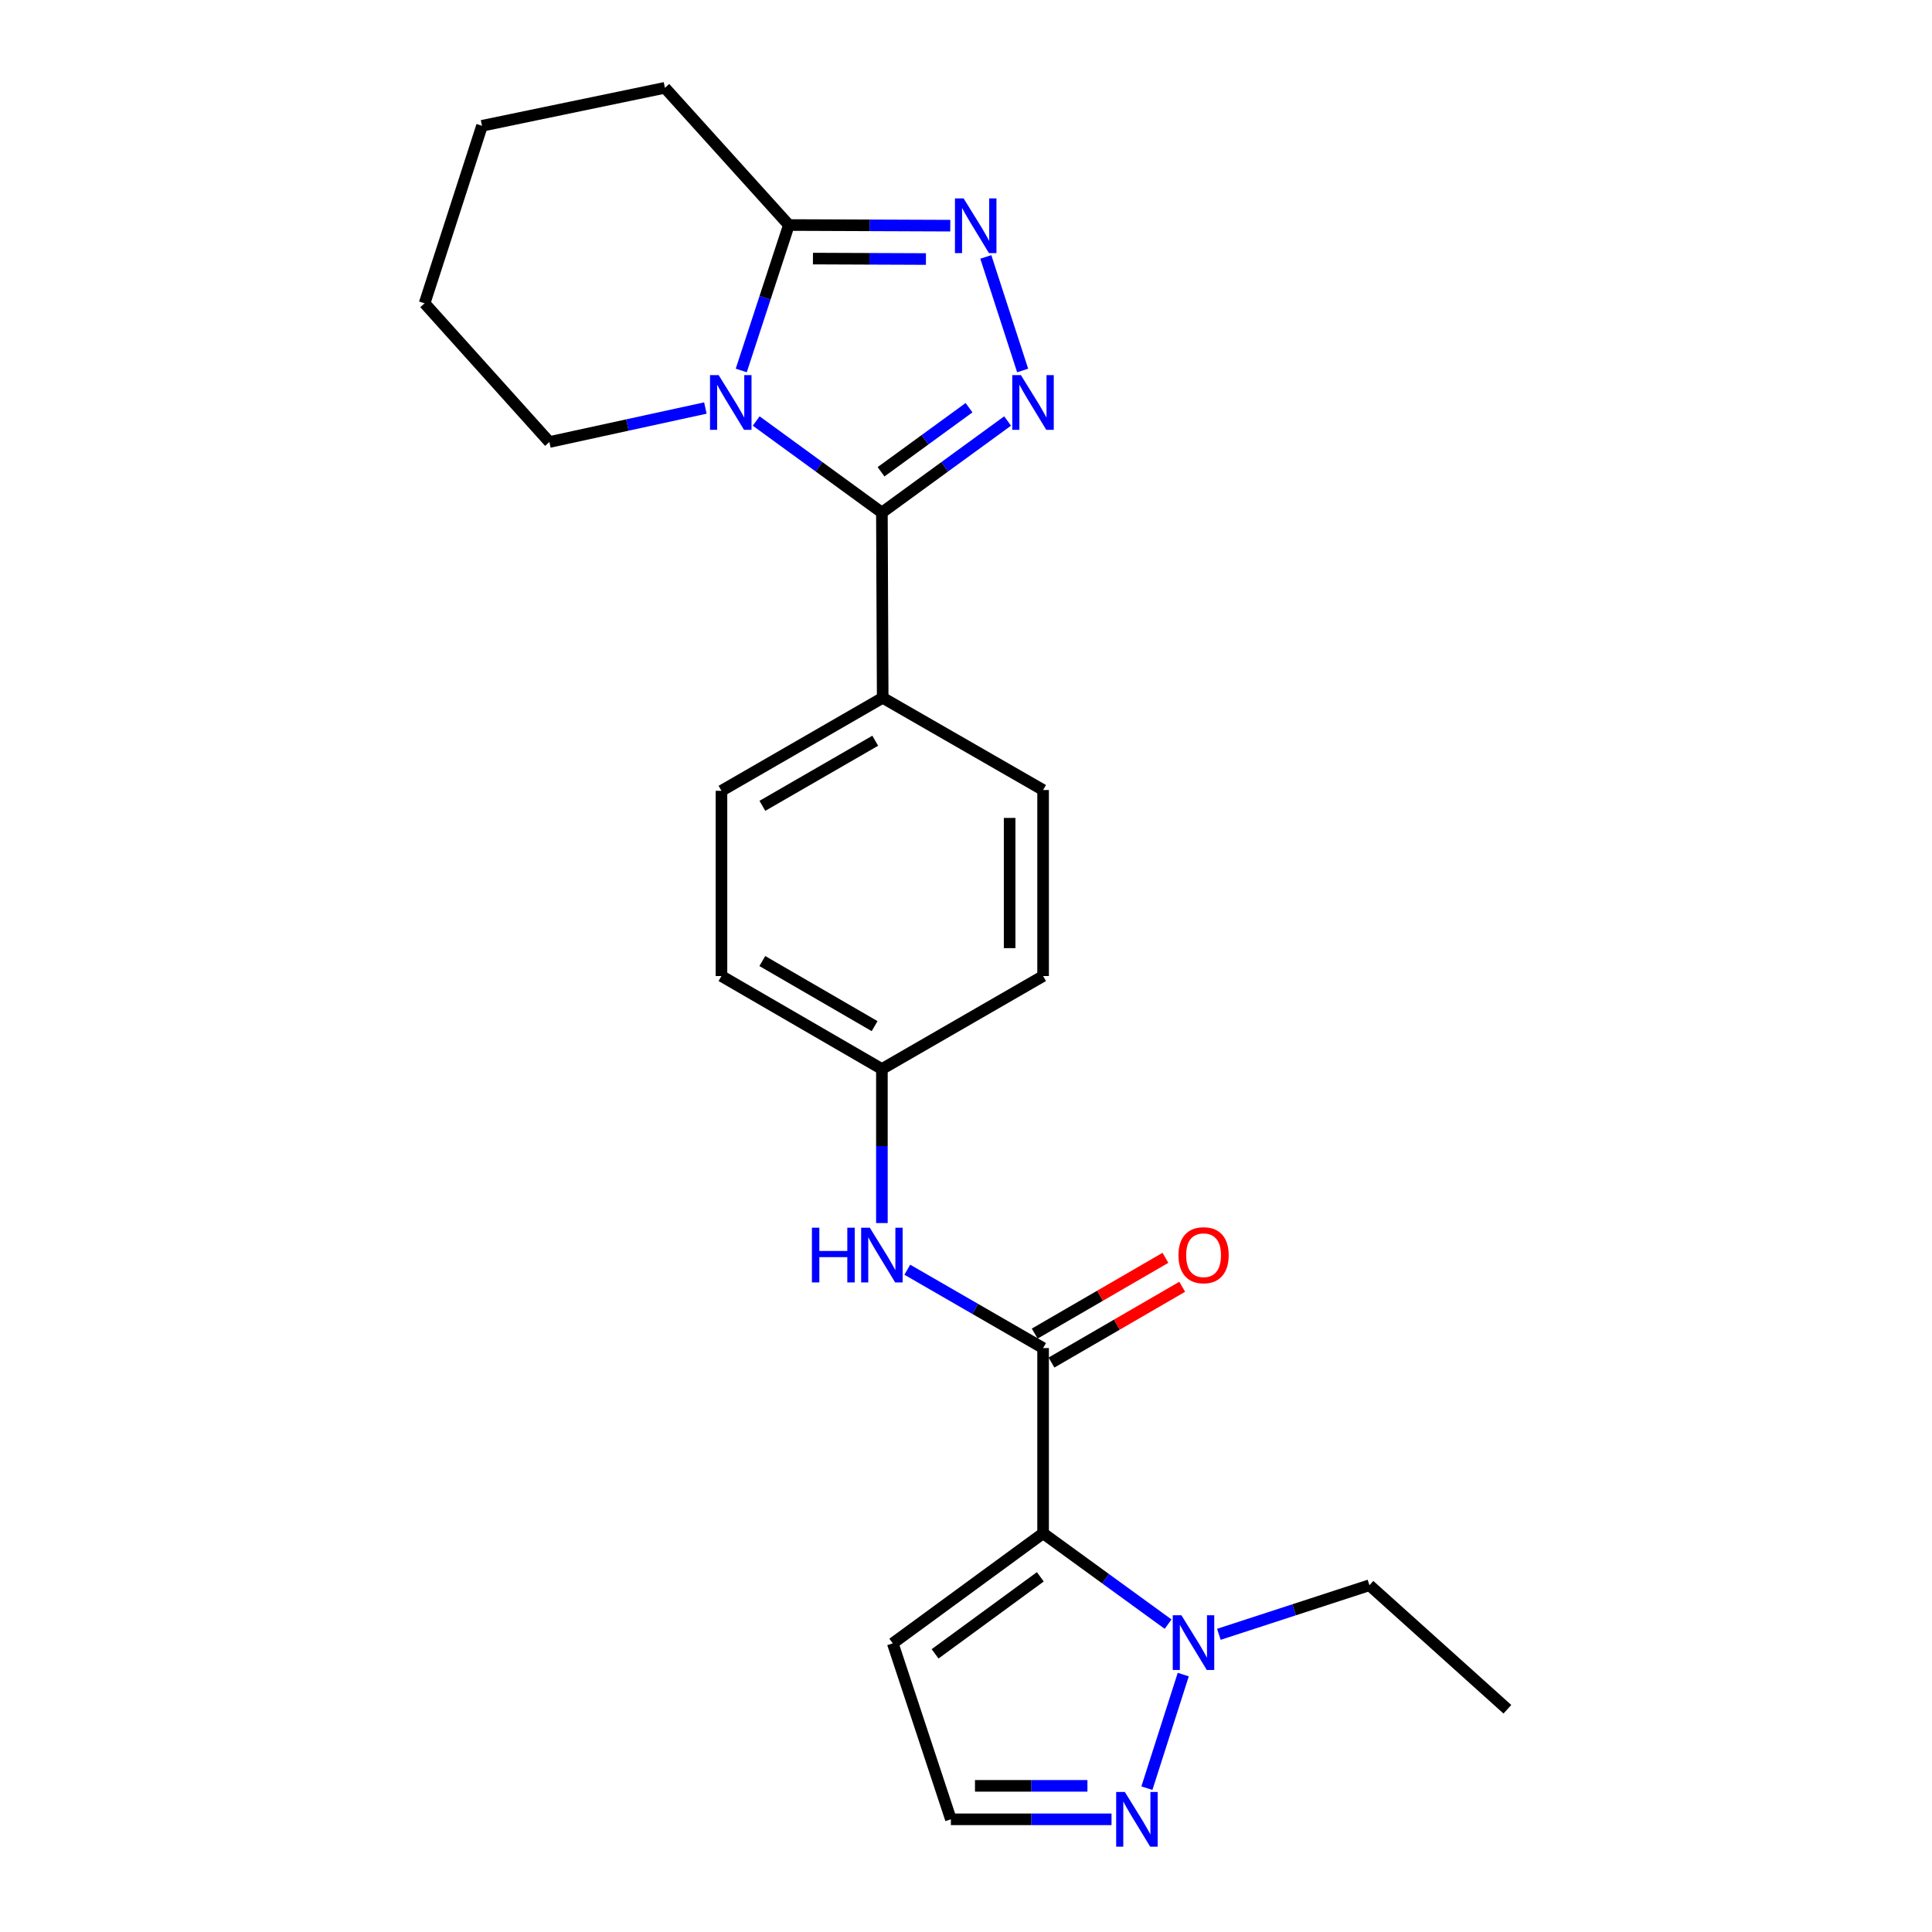 <?xml version='1.0' encoding='iso-8859-1'?>
<svg version='1.1' baseProfile='full'
              xmlns='http://www.w3.org/2000/svg'
                      xmlns:rdkit='http://www.rdkit.org/xml'
                      xmlns:xlink='http://www.w3.org/1999/xlink'
                  xml:space='preserve'
width='1000px' height='1000px' viewBox='0 0 1000 1000'>
<!-- END OF HEADER -->
<rect style='opacity:1.0;fill:#FFFFFF;stroke:none' width='1000' height='1000' x='0' y='0'> </rect>
<path class='bond-0' d='M 391.403,217.914 L 423.935,241.609' style='fill:none;fill-rule:evenodd;stroke:#0000FF;stroke-width:6px;stroke-linecap:butt;stroke-linejoin:miter;stroke-opacity:1' />
<path class='bond-0' d='M 423.935,241.609 L 456.467,265.305' style='fill:none;fill-rule:evenodd;stroke:#000000;stroke-width:6px;stroke-linecap:butt;stroke-linejoin:miter;stroke-opacity:1' />
<path class='bond-5' d='M 383.67,191.752 L 395.993,154.111' style='fill:none;fill-rule:evenodd;stroke:#0000FF;stroke-width:6px;stroke-linecap:butt;stroke-linejoin:miter;stroke-opacity:1' />
<path class='bond-5' d='M 395.993,154.111 L 408.315,116.47' style='fill:none;fill-rule:evenodd;stroke:#000000;stroke-width:6px;stroke-linecap:butt;stroke-linejoin:miter;stroke-opacity:1' />
<path class='bond-16' d='M 365.102,211.192 L 324.733,219.989' style='fill:none;fill-rule:evenodd;stroke:#0000FF;stroke-width:6px;stroke-linecap:butt;stroke-linejoin:miter;stroke-opacity:1' />
<path class='bond-16' d='M 324.733,219.989 L 284.365,228.786' style='fill:none;fill-rule:evenodd;stroke:#000000;stroke-width:6px;stroke-linecap:butt;stroke-linejoin:miter;stroke-opacity:1' />
<path class='bond-1' d='M 456.467,265.305 L 488.999,241.609' style='fill:none;fill-rule:evenodd;stroke:#000000;stroke-width:6px;stroke-linecap:butt;stroke-linejoin:miter;stroke-opacity:1' />
<path class='bond-1' d='M 488.999,241.609 L 521.531,217.914' style='fill:none;fill-rule:evenodd;stroke:#0000FF;stroke-width:6px;stroke-linecap:butt;stroke-linejoin:miter;stroke-opacity:1' />
<path class='bond-1' d='M 456.029,244.195 L 478.801,227.608' style='fill:none;fill-rule:evenodd;stroke:#000000;stroke-width:6px;stroke-linecap:butt;stroke-linejoin:miter;stroke-opacity:1' />
<path class='bond-1' d='M 478.801,227.608 L 501.573,211.022' style='fill:none;fill-rule:evenodd;stroke:#0000FF;stroke-width:6px;stroke-linecap:butt;stroke-linejoin:miter;stroke-opacity:1' />
<path class='bond-10' d='M 456.467,265.305 L 456.881,361.176' style='fill:none;fill-rule:evenodd;stroke:#000000;stroke-width:6px;stroke-linecap:butt;stroke-linejoin:miter;stroke-opacity:1' />
<path class='bond-24' d='M 529.318,191.764 L 510.254,132.984' style='fill:none;fill-rule:evenodd;stroke:#0000FF;stroke-width:6px;stroke-linecap:butt;stroke-linejoin:miter;stroke-opacity:1' />
<path class='bond-2' d='M 539.905,793.639 L 539.905,697.759' style='fill:none;fill-rule:evenodd;stroke:#000000;stroke-width:6px;stroke-linecap:butt;stroke-linejoin:miter;stroke-opacity:1' />
<path class='bond-6' d='M 539.905,793.639 L 572.256,817.145' style='fill:none;fill-rule:evenodd;stroke:#000000;stroke-width:6px;stroke-linecap:butt;stroke-linejoin:miter;stroke-opacity:1' />
<path class='bond-6' d='M 572.256,817.145 L 604.607,840.65' style='fill:none;fill-rule:evenodd;stroke:#0000FF;stroke-width:6px;stroke-linecap:butt;stroke-linejoin:miter;stroke-opacity:1' />
<path class='bond-8' d='M 539.905,793.639 L 462.096,850.596' style='fill:none;fill-rule:evenodd;stroke:#000000;stroke-width:6px;stroke-linecap:butt;stroke-linejoin:miter;stroke-opacity:1' />
<path class='bond-8' d='M 538.465,816.16 L 483.998,856.029' style='fill:none;fill-rule:evenodd;stroke:#000000;stroke-width:6px;stroke-linecap:butt;stroke-linejoin:miter;stroke-opacity:1' />
<path class='bond-3' d='M 491.865,116.803 L 450.09,116.636' style='fill:none;fill-rule:evenodd;stroke:#0000FF;stroke-width:6px;stroke-linecap:butt;stroke-linejoin:miter;stroke-opacity:1' />
<path class='bond-3' d='M 450.09,116.636 L 408.315,116.47' style='fill:none;fill-rule:evenodd;stroke:#000000;stroke-width:6px;stroke-linecap:butt;stroke-linejoin:miter;stroke-opacity:1' />
<path class='bond-3' d='M 479.264,134.074 L 450.021,133.957' style='fill:none;fill-rule:evenodd;stroke:#0000FF;stroke-width:6px;stroke-linecap:butt;stroke-linejoin:miter;stroke-opacity:1' />
<path class='bond-3' d='M 450.021,133.957 L 420.778,133.841' style='fill:none;fill-rule:evenodd;stroke:#000000;stroke-width:6px;stroke-linecap:butt;stroke-linejoin:miter;stroke-opacity:1' />
<path class='bond-4' d='M 539.905,697.759 L 504.76,677.481' style='fill:none;fill-rule:evenodd;stroke:#000000;stroke-width:6px;stroke-linecap:butt;stroke-linejoin:miter;stroke-opacity:1' />
<path class='bond-4' d='M 504.76,677.481 L 469.615,657.203' style='fill:none;fill-rule:evenodd;stroke:#0000FF;stroke-width:6px;stroke-linecap:butt;stroke-linejoin:miter;stroke-opacity:1' />
<path class='bond-12' d='M 544.248,705.252 L 578.08,685.643' style='fill:none;fill-rule:evenodd;stroke:#000000;stroke-width:6px;stroke-linecap:butt;stroke-linejoin:miter;stroke-opacity:1' />
<path class='bond-12' d='M 578.08,685.643 L 611.911,666.035' style='fill:none;fill-rule:evenodd;stroke:#FF0000;stroke-width:6px;stroke-linecap:butt;stroke-linejoin:miter;stroke-opacity:1' />
<path class='bond-12' d='M 535.563,690.266 L 569.394,670.658' style='fill:none;fill-rule:evenodd;stroke:#000000;stroke-width:6px;stroke-linecap:butt;stroke-linejoin:miter;stroke-opacity:1' />
<path class='bond-12' d='M 569.394,670.658 L 603.226,651.049' style='fill:none;fill-rule:evenodd;stroke:#FF0000;stroke-width:6px;stroke-linecap:butt;stroke-linejoin:miter;stroke-opacity:1' />
<path class='bond-20' d='M 408.315,116.47 L 344.16,45.455' style='fill:none;fill-rule:evenodd;stroke:#000000;stroke-width:6px;stroke-linecap:butt;stroke-linejoin:miter;stroke-opacity:1' />
<path class='bond-7' d='M 612.452,866.763 L 593.633,925.549' style='fill:none;fill-rule:evenodd;stroke:#0000FF;stroke-width:6px;stroke-linecap:butt;stroke-linejoin:miter;stroke-opacity:1' />
<path class='bond-19' d='M 630.888,845.92 L 669.855,833.218' style='fill:none;fill-rule:evenodd;stroke:#0000FF;stroke-width:6px;stroke-linecap:butt;stroke-linejoin:miter;stroke-opacity:1' />
<path class='bond-19' d='M 669.855,833.218 L 708.822,820.516' style='fill:none;fill-rule:evenodd;stroke:#000000;stroke-width:6px;stroke-linecap:butt;stroke-linejoin:miter;stroke-opacity:1' />
<path class='bond-27' d='M 575.324,941.675 L 533.75,941.675' style='fill:none;fill-rule:evenodd;stroke:#0000FF;stroke-width:6px;stroke-linecap:butt;stroke-linejoin:miter;stroke-opacity:1' />
<path class='bond-27' d='M 533.75,941.675 L 492.177,941.675' style='fill:none;fill-rule:evenodd;stroke:#000000;stroke-width:6px;stroke-linecap:butt;stroke-linejoin:miter;stroke-opacity:1' />
<path class='bond-27' d='M 562.852,924.354 L 533.75,924.354' style='fill:none;fill-rule:evenodd;stroke:#0000FF;stroke-width:6px;stroke-linecap:butt;stroke-linejoin:miter;stroke-opacity:1' />
<path class='bond-27' d='M 533.75,924.354 L 504.649,924.354' style='fill:none;fill-rule:evenodd;stroke:#000000;stroke-width:6px;stroke-linecap:butt;stroke-linejoin:miter;stroke-opacity:1' />
<path class='bond-11' d='M 462.096,850.596 L 492.177,941.675' style='fill:none;fill-rule:evenodd;stroke:#000000;stroke-width:6px;stroke-linecap:butt;stroke-linejoin:miter;stroke-opacity:1' />
<path class='bond-9' d='M 456.467,633.049 L 456.467,593.19' style='fill:none;fill-rule:evenodd;stroke:#0000FF;stroke-width:6px;stroke-linecap:butt;stroke-linejoin:miter;stroke-opacity:1' />
<path class='bond-9' d='M 456.467,593.19 L 456.467,553.332' style='fill:none;fill-rule:evenodd;stroke:#000000;stroke-width:6px;stroke-linecap:butt;stroke-linejoin:miter;stroke-opacity:1' />
<path class='bond-13' d='M 456.881,361.176 L 373.432,409.318' style='fill:none;fill-rule:evenodd;stroke:#000000;stroke-width:6px;stroke-linecap:butt;stroke-linejoin:miter;stroke-opacity:1' />
<path class='bond-13' d='M 453.019,383.4 L 394.605,417.1' style='fill:none;fill-rule:evenodd;stroke:#000000;stroke-width:6px;stroke-linecap:butt;stroke-linejoin:miter;stroke-opacity:1' />
<path class='bond-14' d='M 456.881,361.176 L 539.905,408.914' style='fill:none;fill-rule:evenodd;stroke:#000000;stroke-width:6px;stroke-linecap:butt;stroke-linejoin:miter;stroke-opacity:1' />
<path class='bond-17' d='M 373.432,409.318 L 373.432,505.199' style='fill:none;fill-rule:evenodd;stroke:#000000;stroke-width:6px;stroke-linecap:butt;stroke-linejoin:miter;stroke-opacity:1' />
<path class='bond-18' d='M 539.905,408.914 L 539.905,505.199' style='fill:none;fill-rule:evenodd;stroke:#000000;stroke-width:6px;stroke-linecap:butt;stroke-linejoin:miter;stroke-opacity:1' />
<path class='bond-18' d='M 522.585,423.357 L 522.585,490.756' style='fill:none;fill-rule:evenodd;stroke:#000000;stroke-width:6px;stroke-linecap:butt;stroke-linejoin:miter;stroke-opacity:1' />
<path class='bond-15' d='M 456.467,553.332 L 539.905,505.199' style='fill:none;fill-rule:evenodd;stroke:#000000;stroke-width:6px;stroke-linecap:butt;stroke-linejoin:miter;stroke-opacity:1' />
<path class='bond-26' d='M 456.467,553.332 L 373.432,505.199' style='fill:none;fill-rule:evenodd;stroke:#000000;stroke-width:6px;stroke-linecap:butt;stroke-linejoin:miter;stroke-opacity:1' />
<path class='bond-26' d='M 452.698,531.126 L 394.574,497.433' style='fill:none;fill-rule:evenodd;stroke:#000000;stroke-width:6px;stroke-linecap:butt;stroke-linejoin:miter;stroke-opacity:1' />
<path class='bond-21' d='M 284.365,228.786 L 219.777,156.991' style='fill:none;fill-rule:evenodd;stroke:#000000;stroke-width:6px;stroke-linecap:butt;stroke-linejoin:miter;stroke-opacity:1' />
<path class='bond-22' d='M 708.822,820.516 L 780.223,884.709' style='fill:none;fill-rule:evenodd;stroke:#000000;stroke-width:6px;stroke-linecap:butt;stroke-linejoin:miter;stroke-opacity:1' />
<path class='bond-25' d='M 344.16,45.455 L 249.482,65.114' style='fill:none;fill-rule:evenodd;stroke:#000000;stroke-width:6px;stroke-linecap:butt;stroke-linejoin:miter;stroke-opacity:1' />
<path class='bond-23' d='M 219.777,156.991 L 249.482,65.114' style='fill:none;fill-rule:evenodd;stroke:#000000;stroke-width:6px;stroke-linecap:butt;stroke-linejoin:miter;stroke-opacity:1' />
<path  class='atom-0' d='M 371.984 194.169
L 381.264 209.169
Q 382.184 210.649, 383.664 213.329
Q 385.144 216.009, 385.224 216.169
L 385.224 194.169
L 388.984 194.169
L 388.984 222.489
L 385.104 222.489
L 375.144 206.089
Q 373.984 204.169, 372.744 201.969
Q 371.544 199.769, 371.184 199.089
L 371.184 222.489
L 367.504 222.489
L 367.504 194.169
L 371.984 194.169
' fill='#0000FF'/>
<path  class='atom-2' d='M 528.43 194.169
L 537.71 209.169
Q 538.63 210.649, 540.11 213.329
Q 541.59 216.009, 541.67 216.169
L 541.67 194.169
L 545.43 194.169
L 545.43 222.489
L 541.55 222.489
L 531.59 206.089
Q 530.43 204.169, 529.19 201.969
Q 527.99 199.769, 527.63 199.089
L 527.63 222.489
L 523.95 222.489
L 523.95 194.169
L 528.43 194.169
' fill='#0000FF'/>
<path  class='atom-4' d='M 498.763 102.695
L 508.043 117.695
Q 508.963 119.175, 510.443 121.855
Q 511.923 124.535, 512.003 124.695
L 512.003 102.695
L 515.763 102.695
L 515.763 131.015
L 511.883 131.015
L 501.923 114.615
Q 500.763 112.695, 499.523 110.495
Q 498.323 108.295, 497.963 107.615
L 497.963 131.015
L 494.283 131.015
L 494.283 102.695
L 498.763 102.695
' fill='#0000FF'/>
<path  class='atom-7' d='M 611.493 836.042
L 620.773 851.042
Q 621.693 852.522, 623.173 855.202
Q 624.653 857.882, 624.733 858.042
L 624.733 836.042
L 628.493 836.042
L 628.493 864.362
L 624.613 864.362
L 614.653 847.962
Q 613.493 846.042, 612.253 843.842
Q 611.053 841.642, 610.693 840.962
L 610.693 864.362
L 607.013 864.362
L 607.013 836.042
L 611.493 836.042
' fill='#0000FF'/>
<path  class='atom-8' d='M 582.211 927.515
L 591.491 942.515
Q 592.411 943.995, 593.891 946.675
Q 595.371 949.355, 595.451 949.515
L 595.451 927.515
L 599.211 927.515
L 599.211 955.835
L 595.331 955.835
L 585.371 939.435
Q 584.211 937.515, 582.971 935.315
Q 581.771 933.115, 581.411 932.435
L 581.411 955.835
L 577.731 955.835
L 577.731 927.515
L 582.211 927.515
' fill='#0000FF'/>
<path  class='atom-10' d='M 420.247 635.456
L 424.087 635.456
L 424.087 647.496
L 438.567 647.496
L 438.567 635.456
L 442.407 635.456
L 442.407 663.776
L 438.567 663.776
L 438.567 650.696
L 424.087 650.696
L 424.087 663.776
L 420.247 663.776
L 420.247 635.456
' fill='#0000FF'/>
<path  class='atom-10' d='M 450.207 635.456
L 459.487 650.456
Q 460.407 651.936, 461.887 654.616
Q 463.367 657.296, 463.447 657.456
L 463.447 635.456
L 467.207 635.456
L 467.207 663.776
L 463.327 663.776
L 453.367 647.376
Q 452.207 645.456, 450.967 643.256
Q 449.767 641.056, 449.407 640.376
L 449.407 663.776
L 445.727 663.776
L 445.727 635.456
L 450.207 635.456
' fill='#0000FF'/>
<path  class='atom-13' d='M 609.969 649.696
Q 609.969 642.896, 613.329 639.096
Q 616.689 635.296, 622.969 635.296
Q 629.249 635.296, 632.609 639.096
Q 635.969 642.896, 635.969 649.696
Q 635.969 656.576, 632.569 660.496
Q 629.169 664.376, 622.969 664.376
Q 616.729 664.376, 613.329 660.496
Q 609.969 656.616, 609.969 649.696
M 622.969 661.176
Q 627.289 661.176, 629.609 658.296
Q 631.969 655.376, 631.969 649.696
Q 631.969 644.136, 629.609 641.336
Q 627.289 638.496, 622.969 638.496
Q 618.649 638.496, 616.289 641.296
Q 613.969 644.096, 613.969 649.696
Q 613.969 655.416, 616.289 658.296
Q 618.649 661.176, 622.969 661.176
' fill='#FF0000'/>
</svg>
